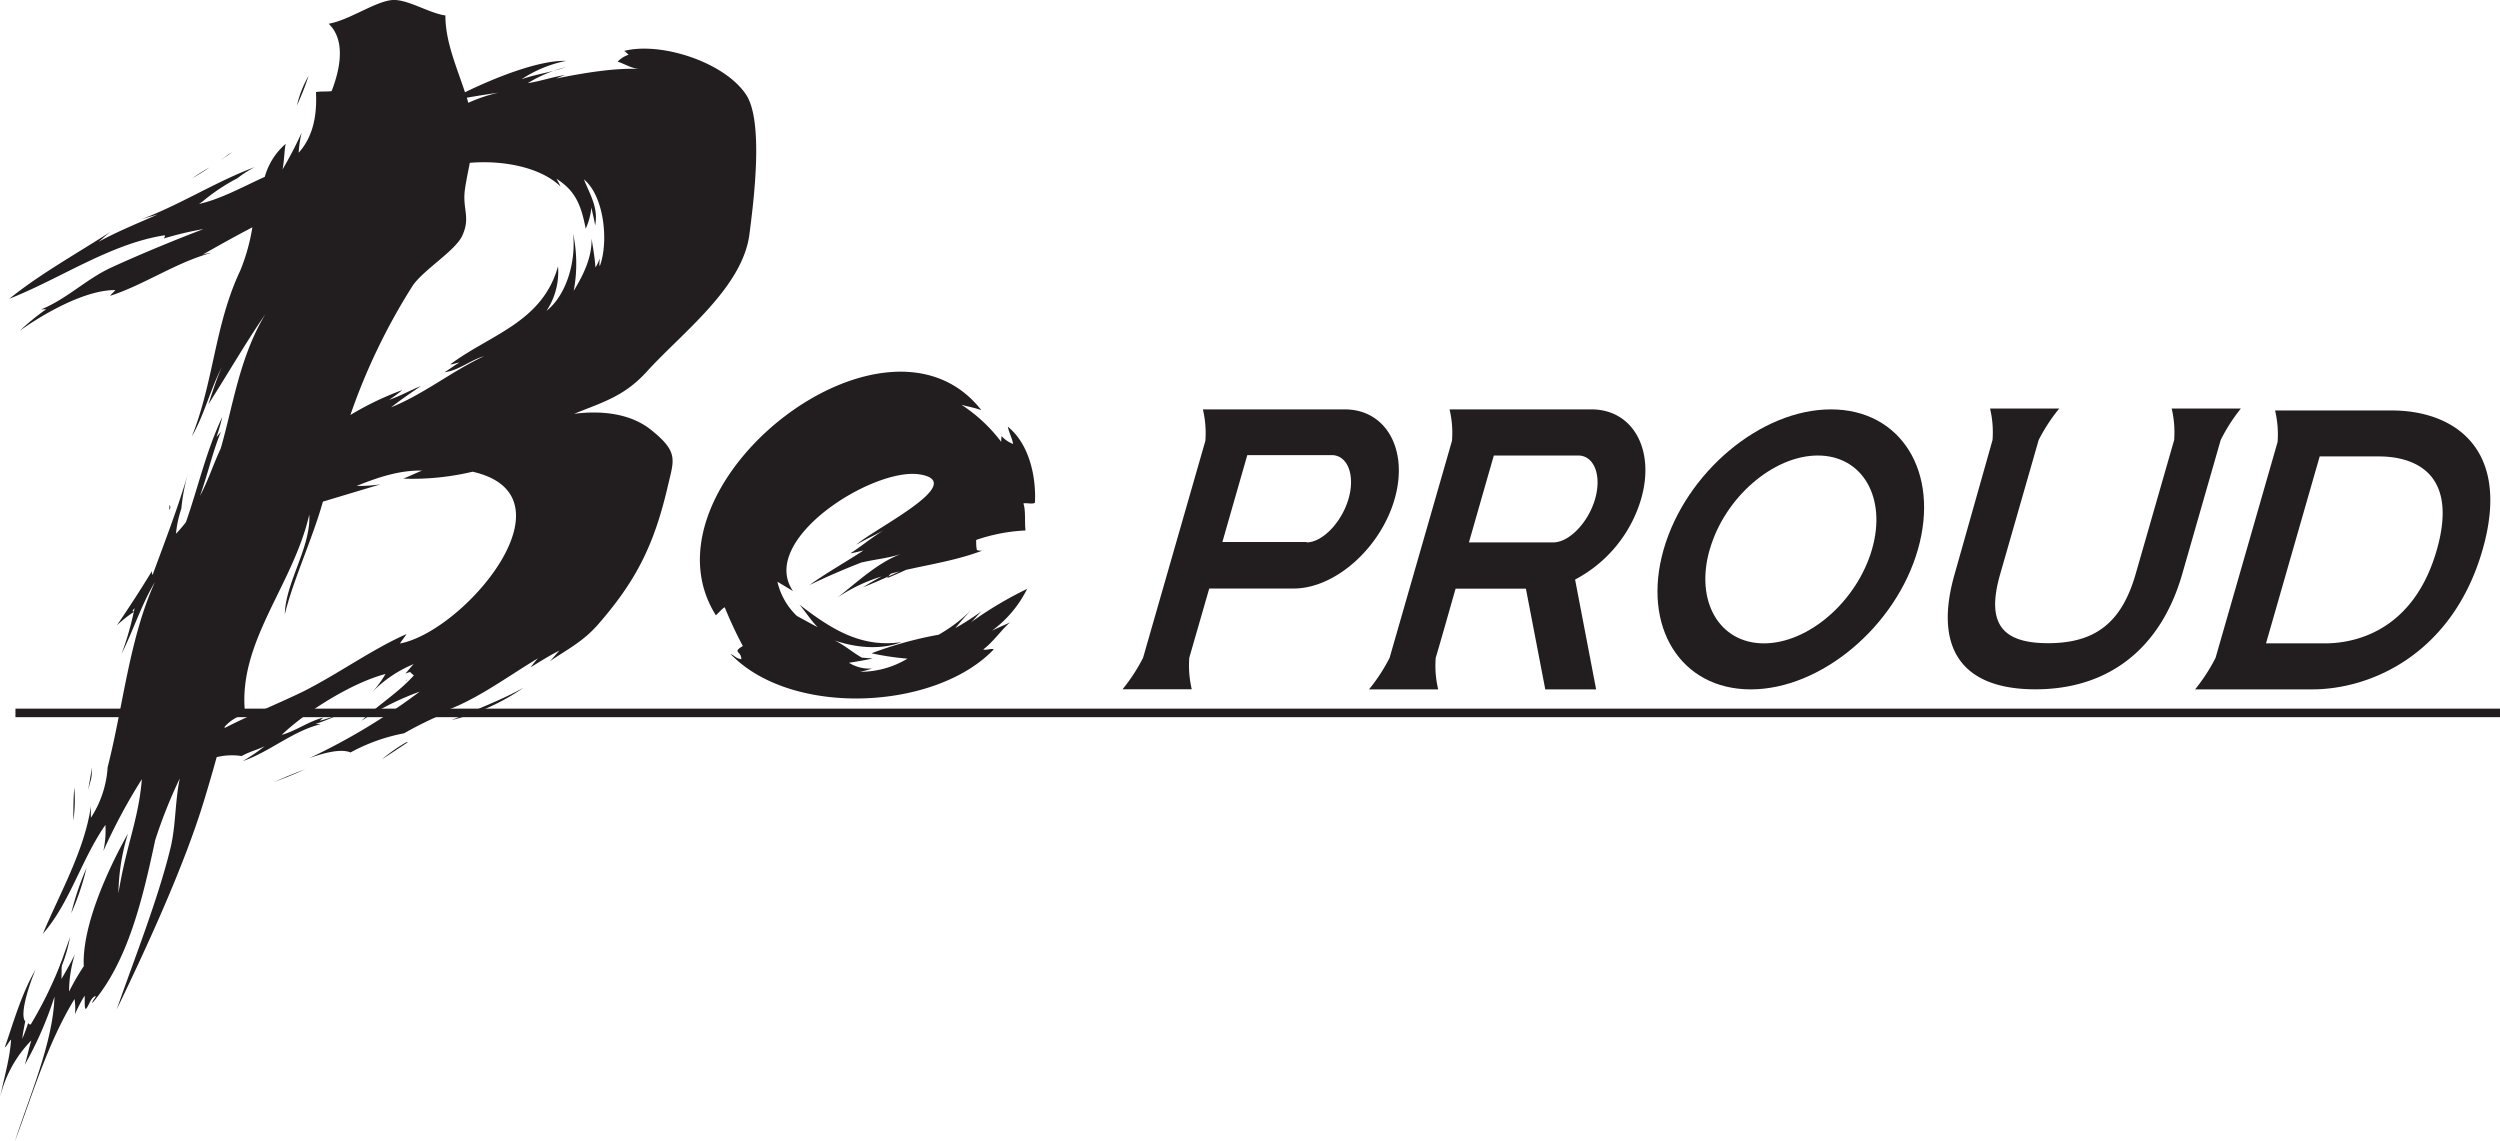 <svg xmlns="http://www.w3.org/2000/svg" viewBox="0 0 433.58 197.89"><defs><style>.cls-1{fill:#221e1f;}</style></defs><title>BP_logo_black</title><g id="レイヤー_2" data-name="レイヤー 2"><g id="Layer_1" data-name="Layer 1"><path class="cls-1" d="M78.36,124.88a38,38,0,0,0,12.46-5.62C87.21,121.29,82.73,123,78.36,124.88Z"/><path class="cls-1" d="M52.94,133.41c-2.08.75-4.09,1.63-5.5,2.24C49.24,135,51.08,134.26,52.94,133.41Z"/><path class="cls-1" d="M70.82,128.68l-.42.09a28.57,28.57,0,0,0-4.13,2.9C66.86,131.3,69.49,129.54,70.82,128.68Z"/><path class="cls-1" d="M70.52,118l.11-.13C70.39,117.93,70.27,118,70.52,118Z"/><path class="cls-1" d="M12.88,136.58c-.15,1.85-.16,3.91-.17,5.74A24,24,0,0,0,12.88,136.58Z"/><path class="cls-1" d="M15,150.55a46.82,46.82,0,0,0-2.65,7.85A45.54,45.54,0,0,0,15,150.55Z"/><path class="cls-1" d="M15.29,137c.17-.62.34-1.24.5-1.86s.13-1.34.17-2C15.75,134.46,15.47,135.76,15.29,137Z"/><path class="cls-1" d="M9.77,169.58a25.58,25.58,0,0,0,2.38-7.06C11.38,164.75,10.46,167.15,9.77,169.58Z"/><path class="cls-1" d="M174.79,74c.16.94.75,2,.92,3a5.16,5.16,0,0,1-2-1.37,5.89,5.89,0,0,0-.07,1h0a27.17,27.17,0,0,0-6.89-6.43c1.05.31,2.32.51,3.45.94-16.58-21.27-60.14,13.12-46.05,35.56.42-.31,1-1.1,1.54-1.38a71.82,71.82,0,0,0,3.14,6.72c-1.93,1.16-.22.84-.27,2.29-1-.16-1.14-.64-1.87-.92,10.51,11,35.52,9.83,45.65-.78-.28-.25-1.37.21-1.81,0,1.75-1.31,3.12-3.37,4.64-4.69-.9.45-2.27,1-3.14,1.45a20,20,0,0,0,6.11-7.26,65,65,0,0,0-9.74,5.8c.68-.61,1.29-1.46,1.93-2a45.53,45.53,0,0,1-4.64,3c1.12-1.35,2.11-2.49,3.31-3.69a27.07,27.07,0,0,1-6.21,4.84,66.16,66.16,0,0,0-11.64,3.22,47.25,47.25,0,0,0,6.23.93,15.78,15.78,0,0,1-8.21,2.28,16.55,16.55,0,0,0,2.07-.56,6.79,6.79,0,0,1-4-1c1.43-.24,2.75-.45,4.13-.75l-1.88-.14c-1.56-.86-3.08-2.22-4.77-3,3.46,1.22,7.93,1.74,11.62.31-7,1-12.11-2.21-17.69-6.51,1.18,1.39,1.89,2.61,3.15,3.91-1.17-.61-2.37-1.28-3.6-1.95a11.88,11.88,0,0,1-3.37-5.93l2.7,1.62c-6.1-8.93,14-21.55,22-20.23,8.5,1.4-7.83,9.36-11.05,12.21,1.56-.92,3.2-1.66,4.78-2.53-2,1.21-3.83,2.76-5.77,4,.59-.06,1.61-.35,2.26-.49-3.17,2.08-6.43,3.88-9.36,6,2.8-1.37,6-2.75,9.22-4l-.1.07c2.29-.55,4.51-.71,6.76-1.47-4.16,1.58-7.56,4.87-11,7.54a28.85,28.85,0,0,1,7.62-3.63c-1.11.6-2.22,1.23-3.22,1.88,1.43-.57,2.9-1.2,4.39-1.88a3.56,3.56,0,0,1,.46-.49c.49-.13,1-.27,1.49-.39l-1.95.88a1.73,1.73,0,0,0-.19.28c1.1-.45,2.19-.93,3.27-1.43,4.47-1,9-1.72,13.27-3.35a1.72,1.72,0,0,1-1-.1,8,8,0,0,1-.1-1.74A30.52,30.52,0,0,1,177.86,92c-.19-1.35.07-3.41-.37-4.68.44-.17,1.72.21,2-.16C179.71,83,178.66,77.13,174.79,74Z"/><path class="cls-1" d="M147.57,103.72a.06.06,0,0,0,0,0s0,0,0,0Z"/><path class="cls-1" d="M113,74.62c-3.58-2.91-8.59-3.47-13.45-2.85l.21-.08c5.16-2.06,8.66-3.09,12.48-7.31,5.94-6.56,16.52-14.45,17.73-23.72.75-5.78,2.51-19.6-.58-24.25-3.75-5.65-14.79-9.2-21.13-7.58.26.17.62.55.77.66a4.74,4.74,0,0,0-1.91,1.2c1.34.44,2.32,1.14,3.74,1.28-4.32-.25-10.24.8-14.4,1.65A12.7,12.7,0,0,1,98.08,13c-2.22.33-4.34,1.09-6.54,1.42a23.52,23.52,0,0,1,6.55-2.77c-2.47.89-5.24,1.23-7.64,2.1a21.67,21.67,0,0,1,7.73-3.19c-4.64-.14-12.09,2.8-17.54,5.44-1.43-4.37-3.42-8.81-3.39-13.32C74.52,2.33,70.73-.13,68.14,0,65.2.16,60.63,3.48,57,4.12c3,2.87,2,7.87.51,11.69-.9.11-1.81,0-2.71.16.18,3.75-.36,7.58-3,10.52A19,19,0,0,1,52.32,23,67.76,67.76,0,0,1,49,29.39l0,0c.3-1.44.32-3.49.55-4.45a11.81,11.81,0,0,0-3.63,5.73c-3.79,1.72-7.7,3.89-11.4,4.7l.6-.42c-.06.08-.06.08,0,0l.12-.08-.08.05a33.6,33.6,0,0,1,6-4,19.93,19.93,0,0,1,3-1.93c-6.81,2.52-13.46,6.86-20.28,9.26,1.11-.42,2.36-.71,3.48-1.06-3.36,1.49-7.1,3-10.28,4.76.84-.68,1.57-1.44,2.48-2-6,3.89-12.54,7.5-17.94,11.86,8.78-3.45,17.5-9.53,26.9-11,.24.12-.13.6-.17.57a55.87,55.87,0,0,1,6.94-1.65c-5.07,1.93-11,4.38-15.93,6.64-4.37,2-7.75,5.47-12.2,7.28,0,.07.81-.08.82,0a41.77,41.77,0,0,0-4.58,3.74c4.07-2.94,11.39-7.14,16.6-7.08-.15.23-.81.81-.9,1,5.94-1.93,11.47-5.82,17.58-7.46a8.31,8.31,0,0,0-1.53.31c2.59-1.48,5.5-3.1,8.62-4.74a34,34,0,0,1-2.1,7.51c-4.44,9.36-4.6,19.35-8.41,28.79,2.21-3.84,3.19-8.14,5.19-12-.94,2.1-1.57,4.21-2.32,6.41,3.31-5.18,6.45-10.64,9.89-15.64C41.52,62,40.48,70.15,38.28,77.79,37,80.48,36.09,83.43,34.68,86c1.33-3.64,2.16-7.52,3.64-11.12-.22.3-.59.71-.77.91a35,35,0,0,0,1-3.48c-2.83,6-4.2,12.28-6.31,18.26-.54.69-1.11,1.37-1.72,2a19.5,19.5,0,0,1,.93-4.36l0,0A33.4,33.4,0,0,1,32.64,82c-1.7,5.88-4.05,11.92-6.17,17.7a.87.87,0,0,1-.1-.7c-1.91,3.17-4,6.37-6.1,9.46a21.62,21.62,0,0,1,2.93-2.33,50.55,50.55,0,0,1-2.13,7.31c2.05-4.11,3.43-8.53,5.79-12.48-4.45,9.84-5.5,21.57-8.19,32.09a18.12,18.12,0,0,1-2.91,8.78c0-.61,0-1.31,0-2-1.07,7.59-5.41,15.14-8.32,22.11,4.66-5.32,6.69-12.92,10.84-18.87a16.34,16.34,0,0,1-.35,4.51,98.85,98.85,0,0,1,6.67-12.44c-.56,7-2.7,11.39-4.06,19.78a36.87,36.87,0,0,1,1.65-10.35c-3.2,5.71-8,15.83-7.66,23a41.73,41.73,0,0,0-2.55,4.4,21.82,21.82,0,0,1,1-6.44c-.71,1.45-1.5,2.86-2.33,4.26.07-1.07,0-2.14.07-3.2a70.31,70.31,0,0,1-5.38,11.07.37.37,0,0,1-.45-.27c-.29,1-.66,1.84-1,2.75,0-.74.54-3.2.49-3-1-1.17.61-6.23,1.8-9-2.44,4.19-3.79,9-5.35,13.52.36-.19.75-1.11,1.09-1.34-.21,3.31-1.23,6.65-1.91,10a21,21,0,0,1,5.43-9.88c-.41,1.24-.72,2.87-1.14,4.22a62.49,62.49,0,0,0,5.15-11.82c-.24,8-4.37,17.29-6.86,25.1,3.1-8.22,5.62-16.94,10.33-24.67A10,10,0,0,1,13,175.9a27.71,27.71,0,0,1,1.66-3.2c.11.34-.1,2.21.24,2.29.54-.55.81-2,1.68-2.25.11.21-.65.85-.56,1.21,6.14-7.14,8.72-18,10.89-28.22A86.6,86.6,0,0,1,31.18,135c-.84,4-.67,8.26-1.63,12.16-2.15,8.8-6.16,18.89-9.32,27.93,5.39-11.17,11.75-25,15.19-36.35.67-2.21,1.42-4.74,2.16-7.43a11.26,11.26,0,0,1,4.33-.19c1.3-.74,2.74-1.08,4-1.71a31.63,31.63,0,0,1-3.8,2.58c4.49-1.49,8.73-5.25,13.46-6.37-.09-.09-.62,0-.8-.07a47.79,47.79,0,0,0,4.54-1.83A35,35,0,0,1,55.48,125a4.52,4.52,0,0,1,.61-.55c-2.56.64-4.75,2.31-7.23,3,4.41-4.2,12.28-9.06,18-10.56a17.27,17.27,0,0,1-2.44,3.28,21.38,21.38,0,0,1,7.34-5c-.55.52-.94,1.12-1.47,1.66a7.55,7.55,0,0,1,.84-.28,4.3,4.3,0,0,0,.65.58c-2.62,2.94-6.22,5.16-9.1,7.88a49,49,0,0,1,10.11-5.06,108.75,108.75,0,0,1-19.17,11.55c2.72-1,5.57-1.68,7.17-1a31.78,31.78,0,0,1,9.28-3.32,67.8,67.8,0,0,1,7.5-3.66,23.48,23.48,0,0,1-2.91.56c6.73-1.69,12.69-6.36,18.63-9.9-.45.5-.85,1-1.27,1.56,1.63-1,3.34-2.09,5-2.91-.54.56-1.08,1.29-1.69,1.87,3.17-2.14,5.82-3.46,8.37-6.37,6.62-7.58,9.68-13.76,12-23.49C116.83,79.81,117.88,78.56,113,74.62ZM23.21,106.09c-.14-.13-.41,0,.13-.61C23.31,105.68,23.25,105.89,23.21,106.09Zm74-73.76A12.94,12.94,0,0,0,96.51,31c3.25,2.08,4.26,4.47,5.07,8.67a12.12,12.12,0,0,0,1-3.72c.15,1,.54,2.31.63,3.16.62-3.07-.9-5.37-1.94-8,3.55,2.93,4.3,10.89,2.77,15-.17,0,0-1.16-.06-1.24a5.82,5.82,0,0,1-.71,1.51c-.12-1.71-.4-3.29-.67-5,.07,3.3-1.43,6.31-3.1,9.06a25.2,25.2,0,0,0-.11-9.94c.54,4.93-1.19,10.72-4.61,13.41a12.19,12.19,0,0,0,2-7.72c-2.72,9.73-11.78,11.83-18.68,17,.58,0,1-.26,1.58-.31-.84.46-1.78,1.21-2.6,1.68,2.52-.32,4.41-2.07,6.88-2.79-5.5,2.55-10.57,6.66-16.14,8.87,1.67-1.29,3.43-2.5,5.18-3.69-1.83.73-3.63,1.76-5.52,2.4a24.33,24.33,0,0,0,2.29-1.7,51.89,51.89,0,0,0-9,4.32A106.89,106.89,0,0,1,71.52,49.63c1.84-2.8,7.43-6.1,8.65-8.75,1.48-3.21,0-4.59.46-8,.22-1.55.55-3.09.85-4.64C87.42,27.74,93.82,29.07,97.2,32.33ZM86.5,16.06a26.65,26.65,0,0,0-5.28,1.77c-.09-.3-.17-.59-.26-.88C82.8,16.61,84.67,16.34,86.5,16.06ZM69.37,111.6c.35-.56.78-1.07,1.13-1.63-5.9,2.59-12,7-18,10-4.31,2.09-9.09,4-13.56,6.3L39,126a7.23,7.23,0,0,1,3.52-2.14c-1.43-12.4,8.27-22.2,11.12-34.61.31,5.65-4.15,11.79-4.24,17.28C50.81,100.68,54.25,93.31,56,87c3.32-1,6.84-2.06,10-3a26.15,26.15,0,0,1-4.15.28c3.76-1.53,7.54-2.76,11.38-2.66-.45.12-2.29,1-3.27,1.39a45,45,0,0,0,12-1.2C100.44,86,80.48,109.52,69.37,111.6Z"/><path class="cls-1" d="M29.39,87.58c0,.31,0,.6-.05.86A.61.61,0,0,0,29.39,87.58Z"/><path class="cls-1" d="M51.5,18.29c.76-1.68,1.46-3.38,2-5.1A18.49,18.49,0,0,0,51.5,18.29Z"/><path class="cls-1" d="M40.39,26.34l-.77.43-1.44,1.1S39.73,26.74,40.39,26.34Z"/><path class="cls-1" d="M33.33,30.94c1-.6,2-1.2,3-1.89A27.81,27.81,0,0,0,33.33,30.94Z"/><path class="cls-1" d="M101.49,36.92a12.54,12.54,0,0,0-1.63-5.17A25.58,25.58,0,0,1,101.49,36.92Z"/><rect class="cls-1" x="2.68" y="122.9" width="430.9" height="1.48"/><path class="cls-1" d="M288.53,95.29c-3.83,13.38,2.93,24.27,15.1,24.27s25.17-10.89,29-24.27S329.71,71,317.55,71,292.38,81.91,288.53,95.29Zm8,0c2.58-9,11-16.29,18.74-16.29s12,7.3,9.39,16.29-11,16.29-18.74,16.29S293.93,104.27,296.52,95.29Z"/><path class="cls-1" d="M388.64,70.85h-12a18.21,18.21,0,0,1,.43,5.46l-6.68,23.24c-2.42,8.43-7,12-15.19,12s-10.72-3.6-8.3-12l6.67-23.24a30.23,30.23,0,0,1,3.57-5.46h-12a17.84,17.84,0,0,1,.43,5.46L339,99.55c-3.7,12.9,1.26,20,14,20s21.77-7.11,25.47-20l6.67-23.24A30.23,30.23,0,0,1,388.64,70.85Z"/><path class="cls-1" d="M414.85,71.19H394.57a18,18,0,0,1,.44,5.46l-10.76,37.44a31,31,0,0,1-3.55,5.47H401c10.43,0,24.42-6.34,29.55-24.19S425.28,71.19,414.85,71.19Zm-11.59,40.39H393c1.15-4,7.75-27,9.31-32.42h10.31c4.39,0,14.18,1.58,10,16.21S407.66,111.58,403.26,111.58Z"/><path class="cls-1" d="M233.22,71h-24.6a17.8,17.8,0,0,1,.43,5.45l-10.8,37.62a30.75,30.75,0,0,1-3.56,5.47h12a17.93,17.93,0,0,1-.43-5.47l3.46-12h14.63c7.2,0,15.07-7,17.52-15.51S240.43,71,233.22,71Zm-6.62,23H212c2.11-7.38,3.62-12.62,4.32-15.07h14.63c2.76,0,4.11,3.45,2.94,7.54S229.37,94.07,226.6,94.07Z"/><path class="cls-1" d="M273.17,100.51a23.16,23.16,0,0,0,11.46-14C287.08,78,283.21,71,276,71H251.4a17.61,17.61,0,0,1,.42,5.45L241,114.09a30.52,30.52,0,0,1-3.57,5.47h12a17.57,17.57,0,0,1-.43-5.47c1-3.35,2.24-7.8,3.45-12h12.19L268,119.56h8.82Zm-3.78-6.44H254.76c2.11-7.38,3.61-12.62,4.32-15.07h14.63c2.76,0,4.11,3.45,2.93,7.54S272.14,94.07,269.39,94.07Z"/></g></g></svg>